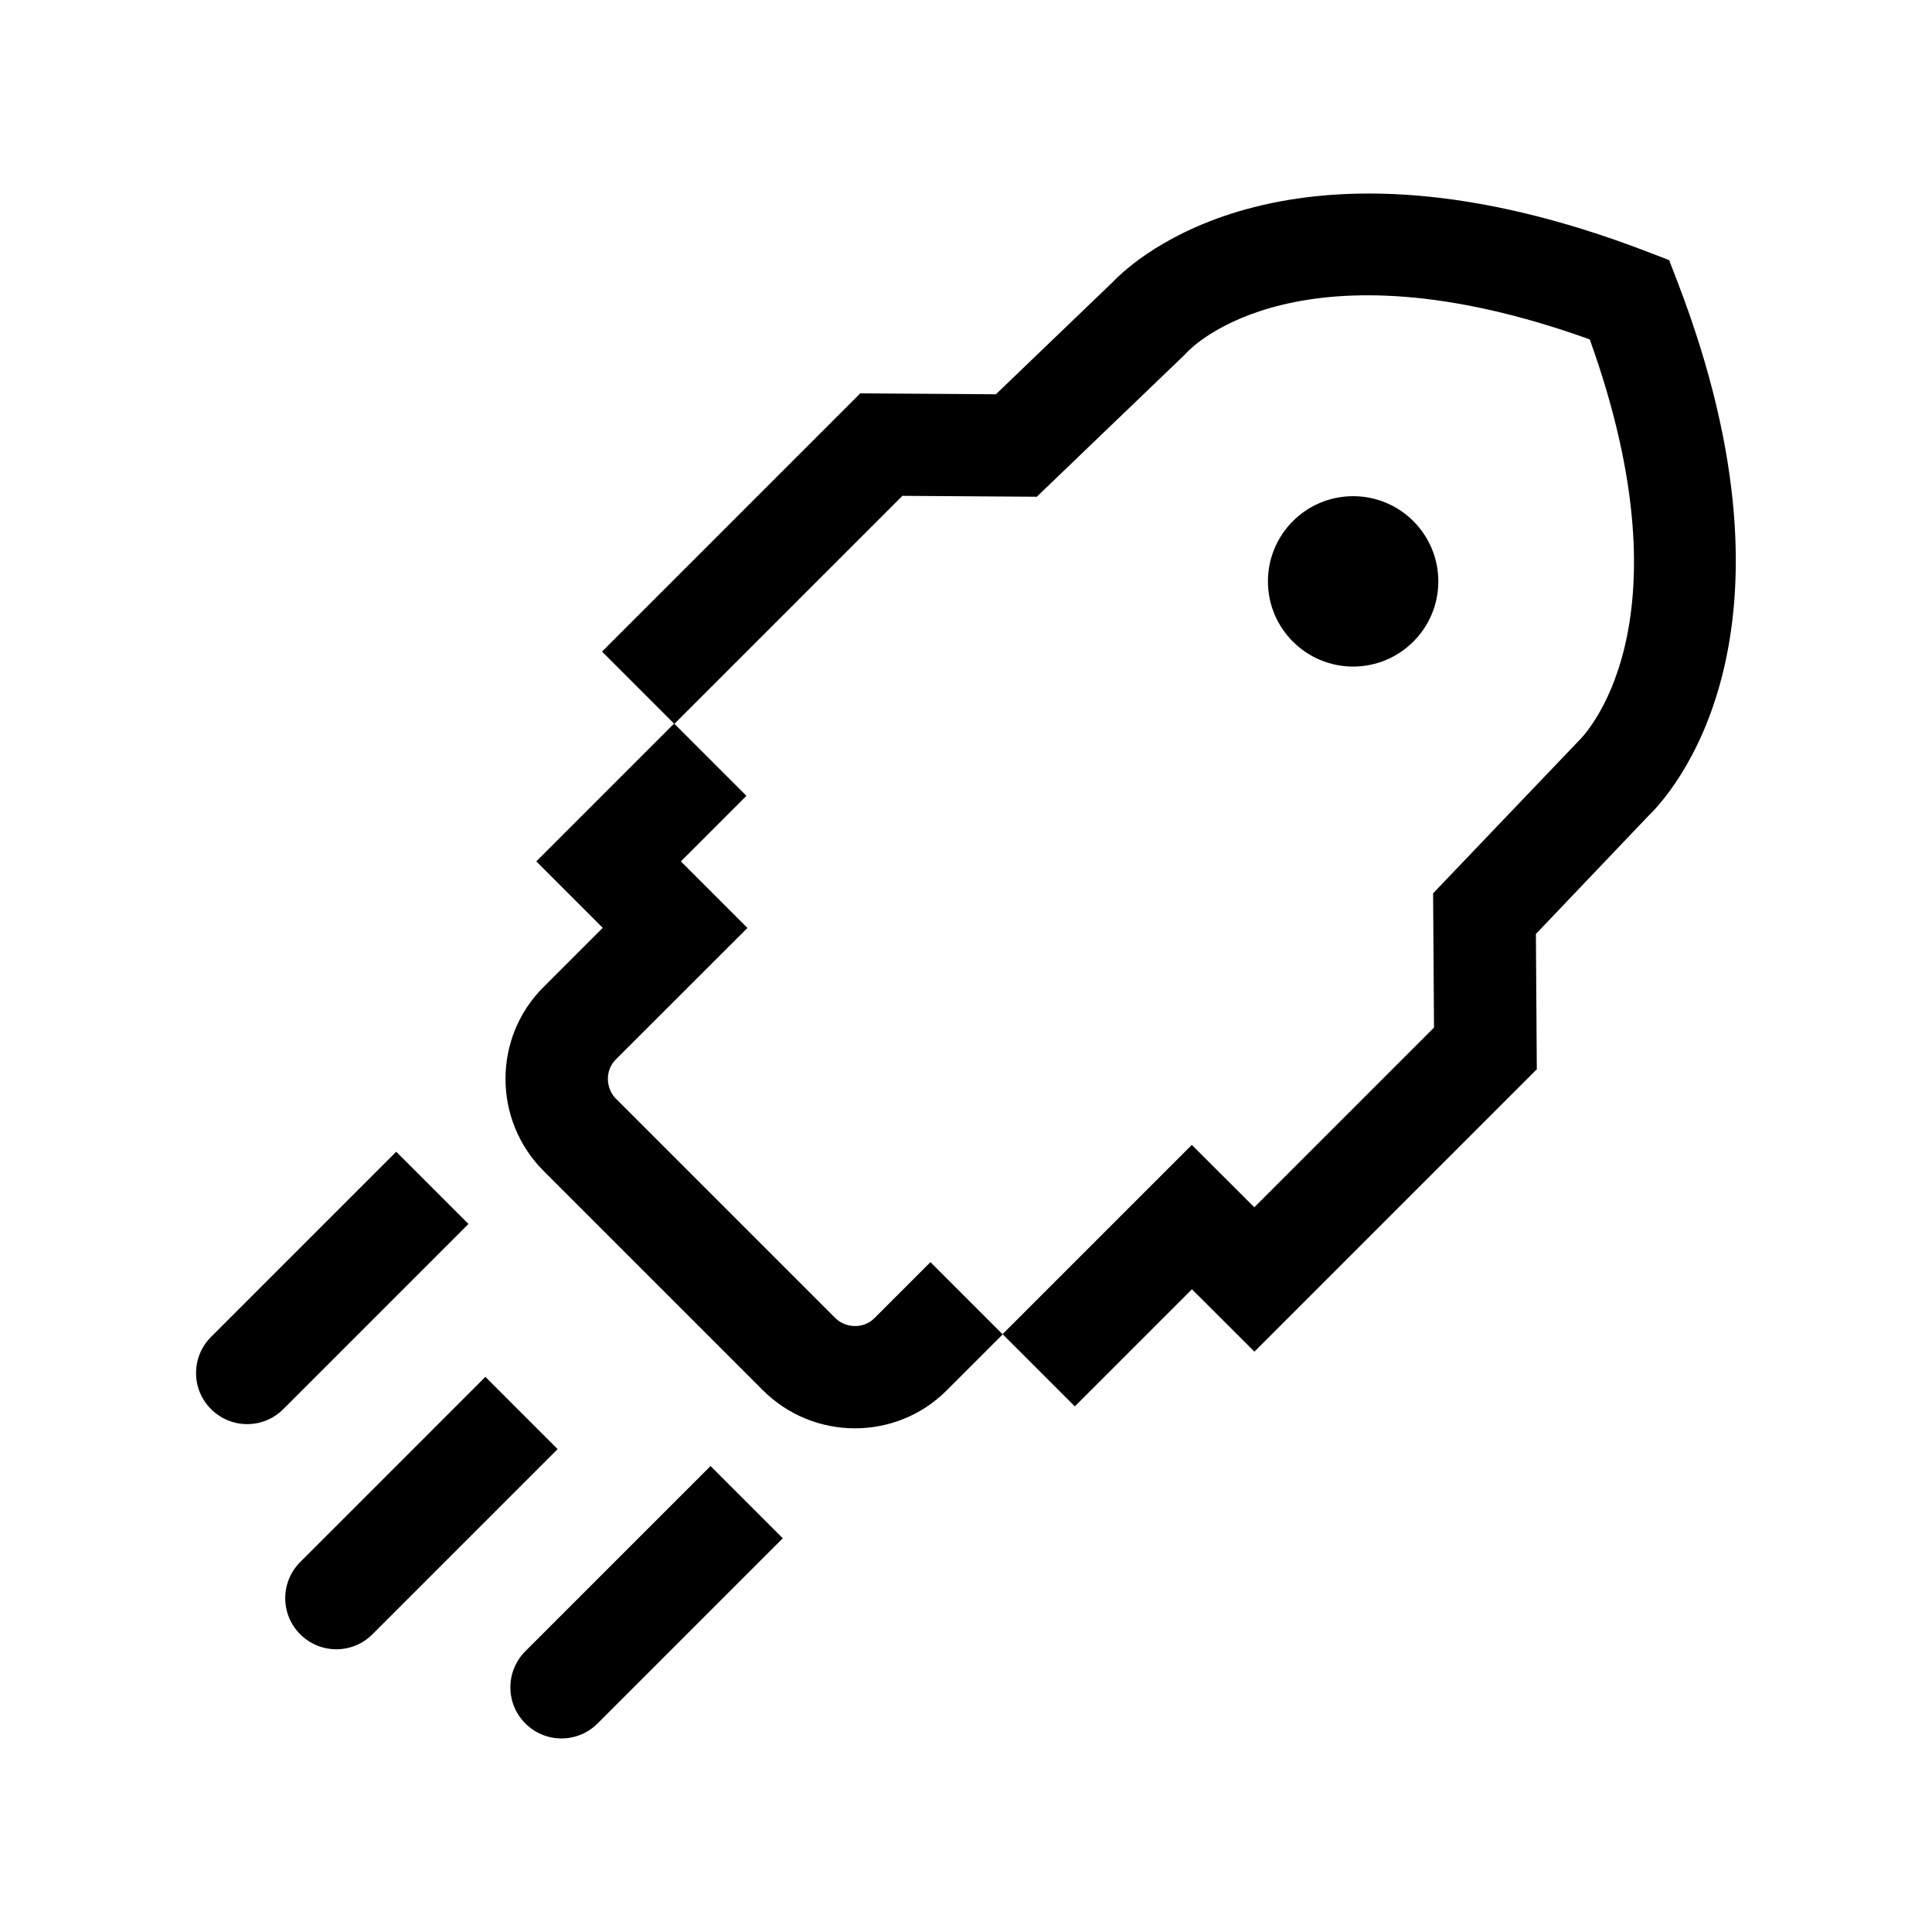 <?xml version="1.0" encoding="UTF-8"?>
<svg xmlns="http://www.w3.org/2000/svg" id="Icon_Fläche" viewBox="0 0 170.08 170.08">
  <path d="M59.32,132.29l-9.21,9.21-3.86,3.86c-1.76,1.76-1.76,4.61,0,6.36,.88,.88,2.03,1.32,3.18,1.32,1.15,0,2.3-.44,3.18-1.32l3.86-3.86,9.21-9.21,3.23-3.23-6.36-6.36-3.23,3.23Zm-19.82-7.85l-9.21,9.21-3.86,3.86c-1.76,1.76-1.76,4.61,0,6.36,.88,.88,2.03,1.32,3.18,1.32,1.15,0,2.3-.44,3.18-1.32l3.86-3.86,9.21-9.21,3.23-3.23-6.36-6.36-3.23,3.23Zm-7.85-19.82l-9.21,9.21-3.86,3.86c-1.76,1.76-1.76,4.61,0,6.36,.88,.88,2.03,1.32,3.18,1.32,1.15,0,2.3-.44,3.18-1.32l3.86-3.86,9.21-9.21,3.23-3.23-6.36-6.36-3.23,3.23ZM119.12,43.68c-4.14,0-7.5,3.36-7.5,7.5,0,4.14,3.36,7.5,7.5,7.5,4.14,0,7.5-3.36,7.5-7.5,0-4.14-3.36-7.5-7.5-7.5Zm16.17,50.49l-.08-11.95,9.88-10.37c1.92-1.84,14.66-15.67,2.57-47.08l-.72-1.87-1.87-.72c-31.44-12.1-45.24,.69-47.07,2.61l-10.33,9.92-11.94-.08-22.73,22.73,6.34,6.34-12.13,12.13,5.85,5.85-5.23,5.23c-4.45,4.45-4.44,11.71,.03,16.18l19.29,19.29c4.47,4.47,11.73,4.48,16.18,.03l4.94-4.94-6.36-6.36-4.94,4.94c-.93,.93-2.51,.91-3.45-.03l-19.29-19.29c-.94-.94-.96-2.52-.03-3.45l11.6-11.59-5.86-5.86,5.77-5.77-6.34-6.34,20.07-20.07,11.83,.08,13.05-12.53,.22-.23c.4-.43,9.99-10.23,35.41-1.09,9.15,25.43-.64,35.04-1.02,35.39l-12.77,13.37,.08,11.82-15.82,15.82-5.5-5.49-16.66,16.66,6.36,6.36,10.31-10.31,5.5,5.49,24.83-24.83Z"></path>
</svg>
